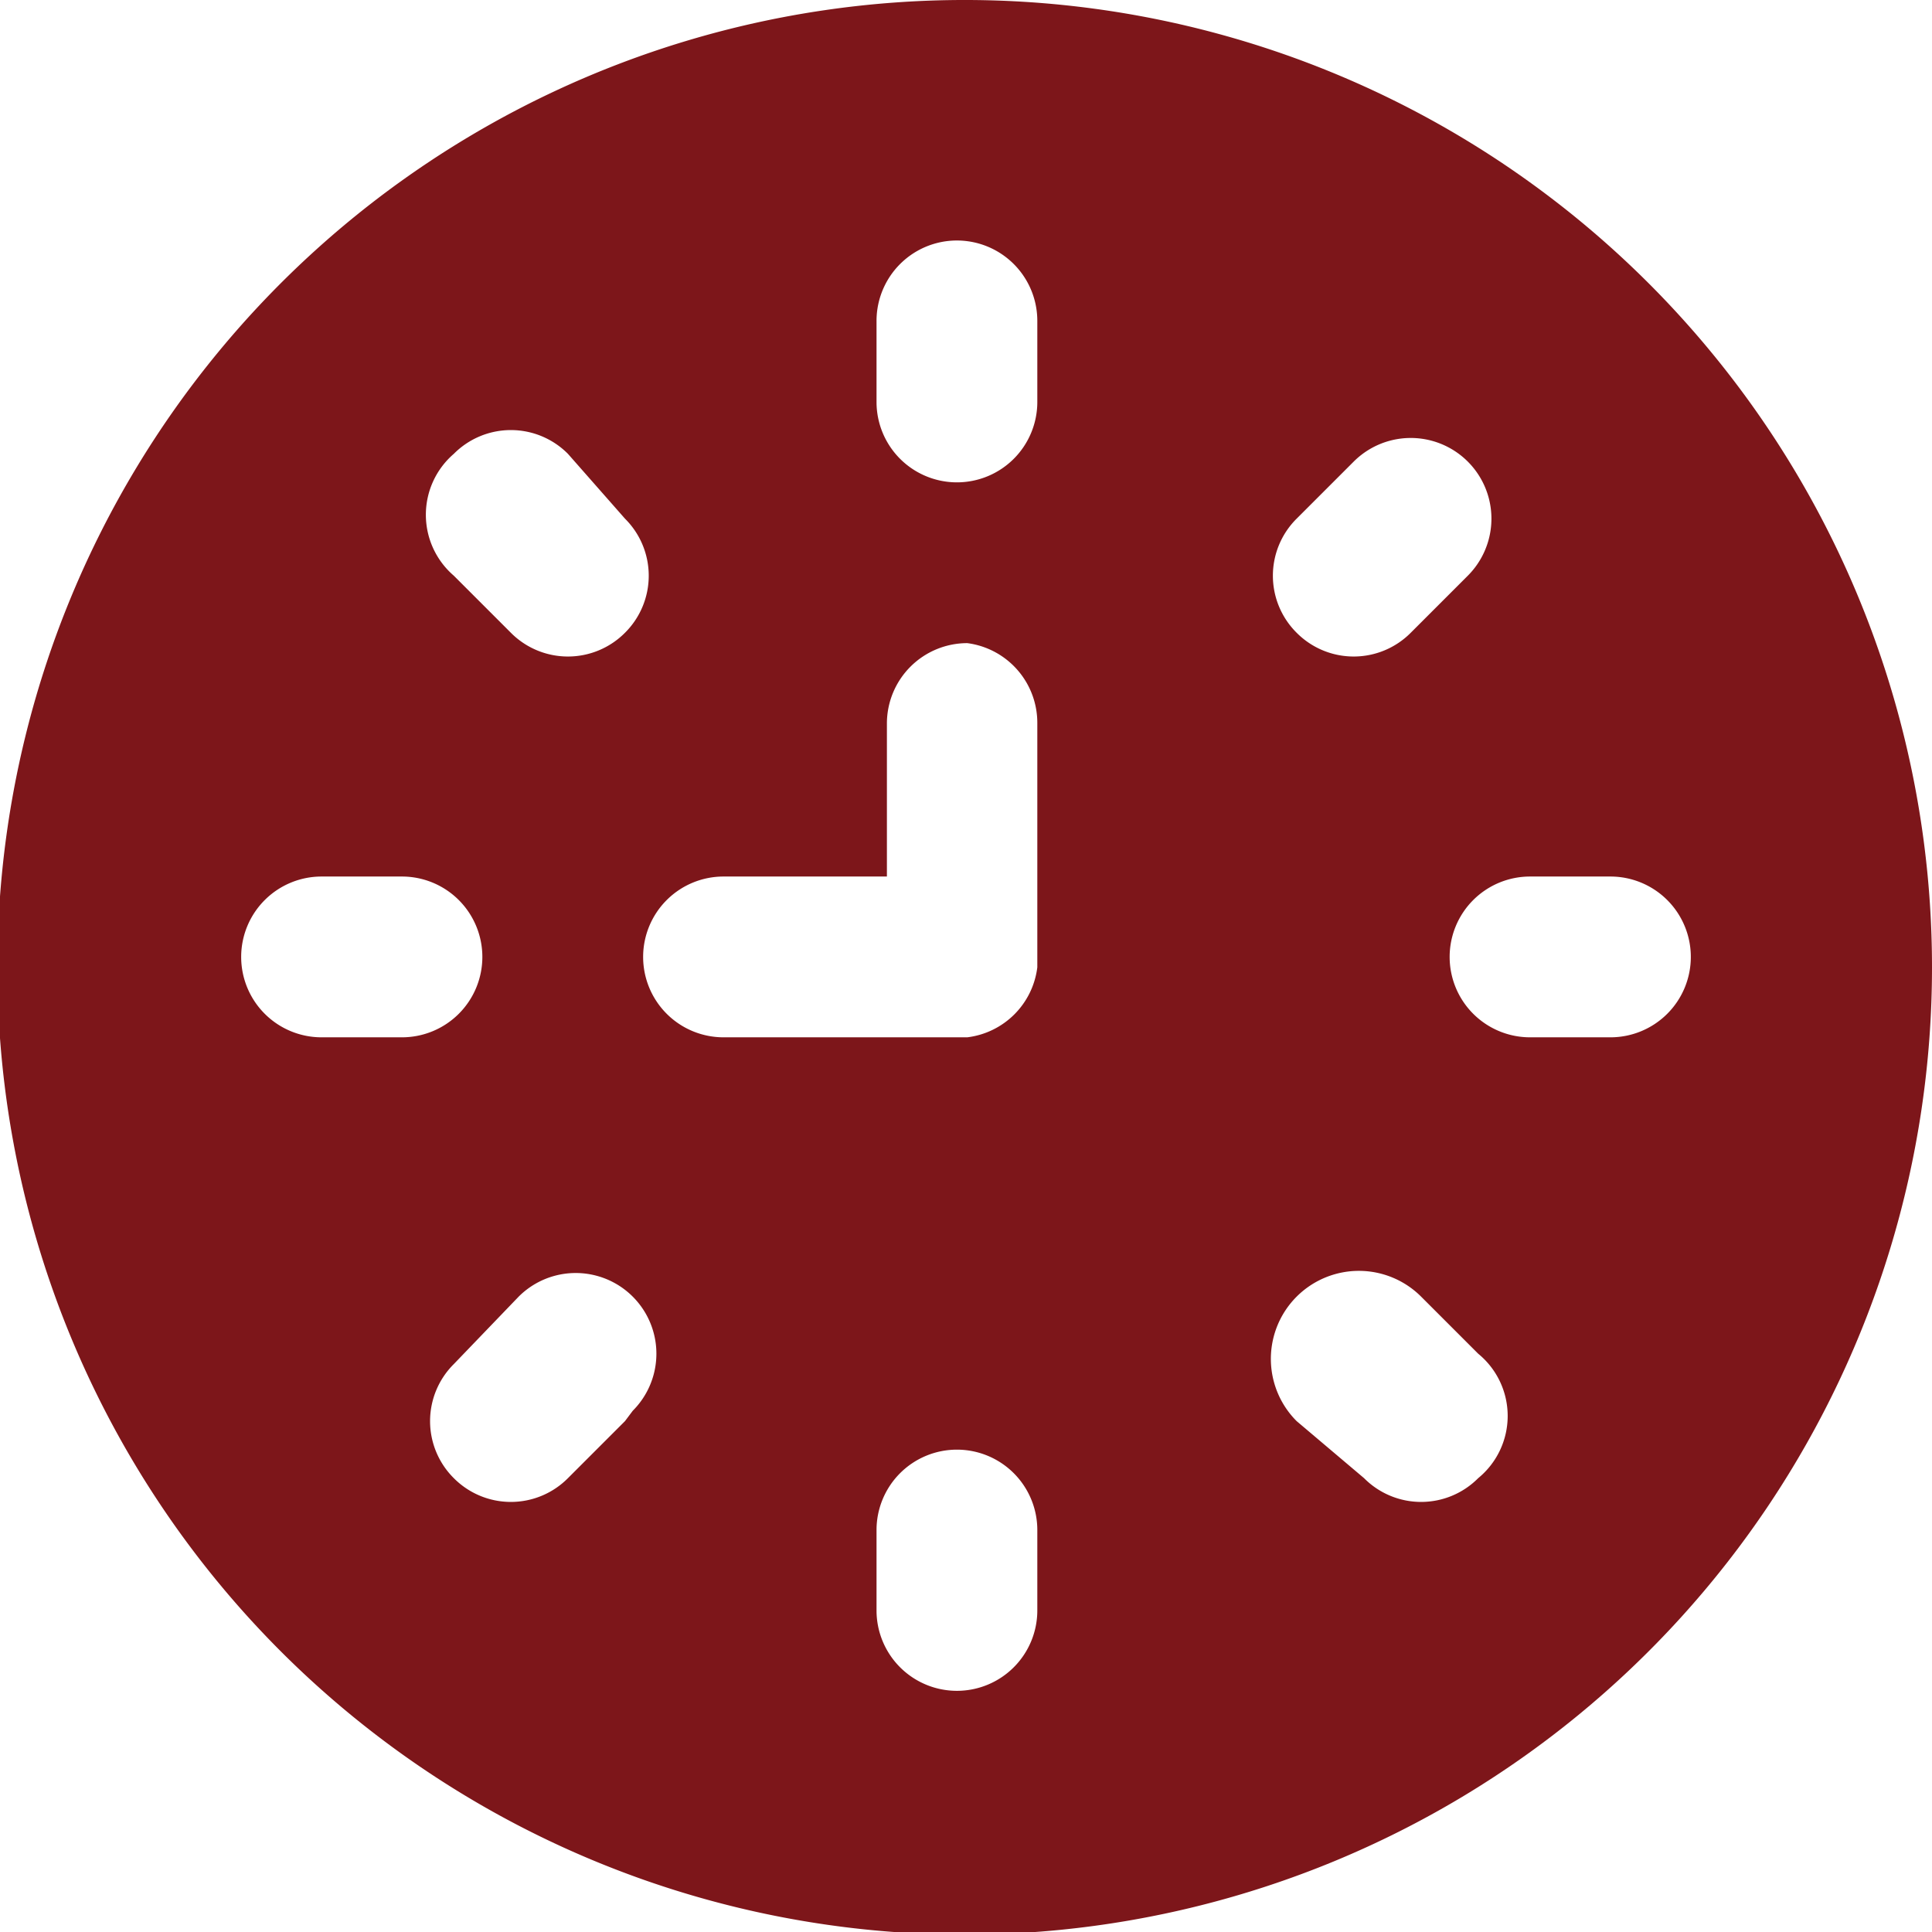 <svg xmlns="http://www.w3.org/2000/svg" viewBox="0 0 7.45 7.45"><defs><style>.cls-1{fill:#7d161a;}</style></defs><g id="Layer_2" data-name="Layer 2"><g id="Layer_1-2" data-name="Layer 1"><path class="cls-1" d="M3.73,0A3.73,3.73,0,1,0,7.45,3.73,3.73,3.73,0,0,0,3.73,0ZM5,2l.22-.22a.31.31,0,1,1,.44.44l-.22.22a.31.31,0,0,1-.44,0A.31.31,0,0,1,5,2ZM1.75,1.75a.31.31,0,0,1,.44,0L2.41,2a.31.31,0,0,1,0,.44.31.31,0,0,1-.44,0l-.22-.22A.31.31,0,0,1,1.75,1.75ZM1.24,4a.31.31,0,0,1-.31-.31.31.31,0,0,1,.31-.31h.31a.31.31,0,0,1,.31.31A.31.31,0,0,1,1.55,4ZM2.41,5.48l-.22.22a.31.31,0,0,1-.44,0,.31.31,0,0,1,0-.44L2,5a.31.31,0,1,1,.44.44ZM4,6.21a.31.31,0,0,1-.31.31.31.31,0,0,1-.31-.31V5.9a.31.31,0,0,1,.31-.31A.31.31,0,0,1,4,5.9ZM4,3.73A.31.31,0,0,1,3.73,4H2.79a.31.31,0,0,1-.31-.31.31.31,0,0,1,.31-.31h.63V2.79a.31.31,0,0,1,.31-.31A.31.31,0,0,1,4,2.79ZM4,1.55a.31.31,0,0,1-.31.31.31.31,0,0,1-.31-.31V1.24A.31.31,0,0,1,3.73.93.31.31,0,0,1,4,1.24ZM5.7,5.7a.31.31,0,0,1-.44,0L5,5.48A.31.31,0,1,1,5.48,5l.22.22A.31.31,0,0,1,5.7,5.7ZM6.21,4H5.9a.31.31,0,0,1-.31-.31.31.31,0,0,1,.31-.31h.31a.31.31,0,0,1,.31.31A.31.31,0,0,1,6.21,4Z"/></g></g></svg>